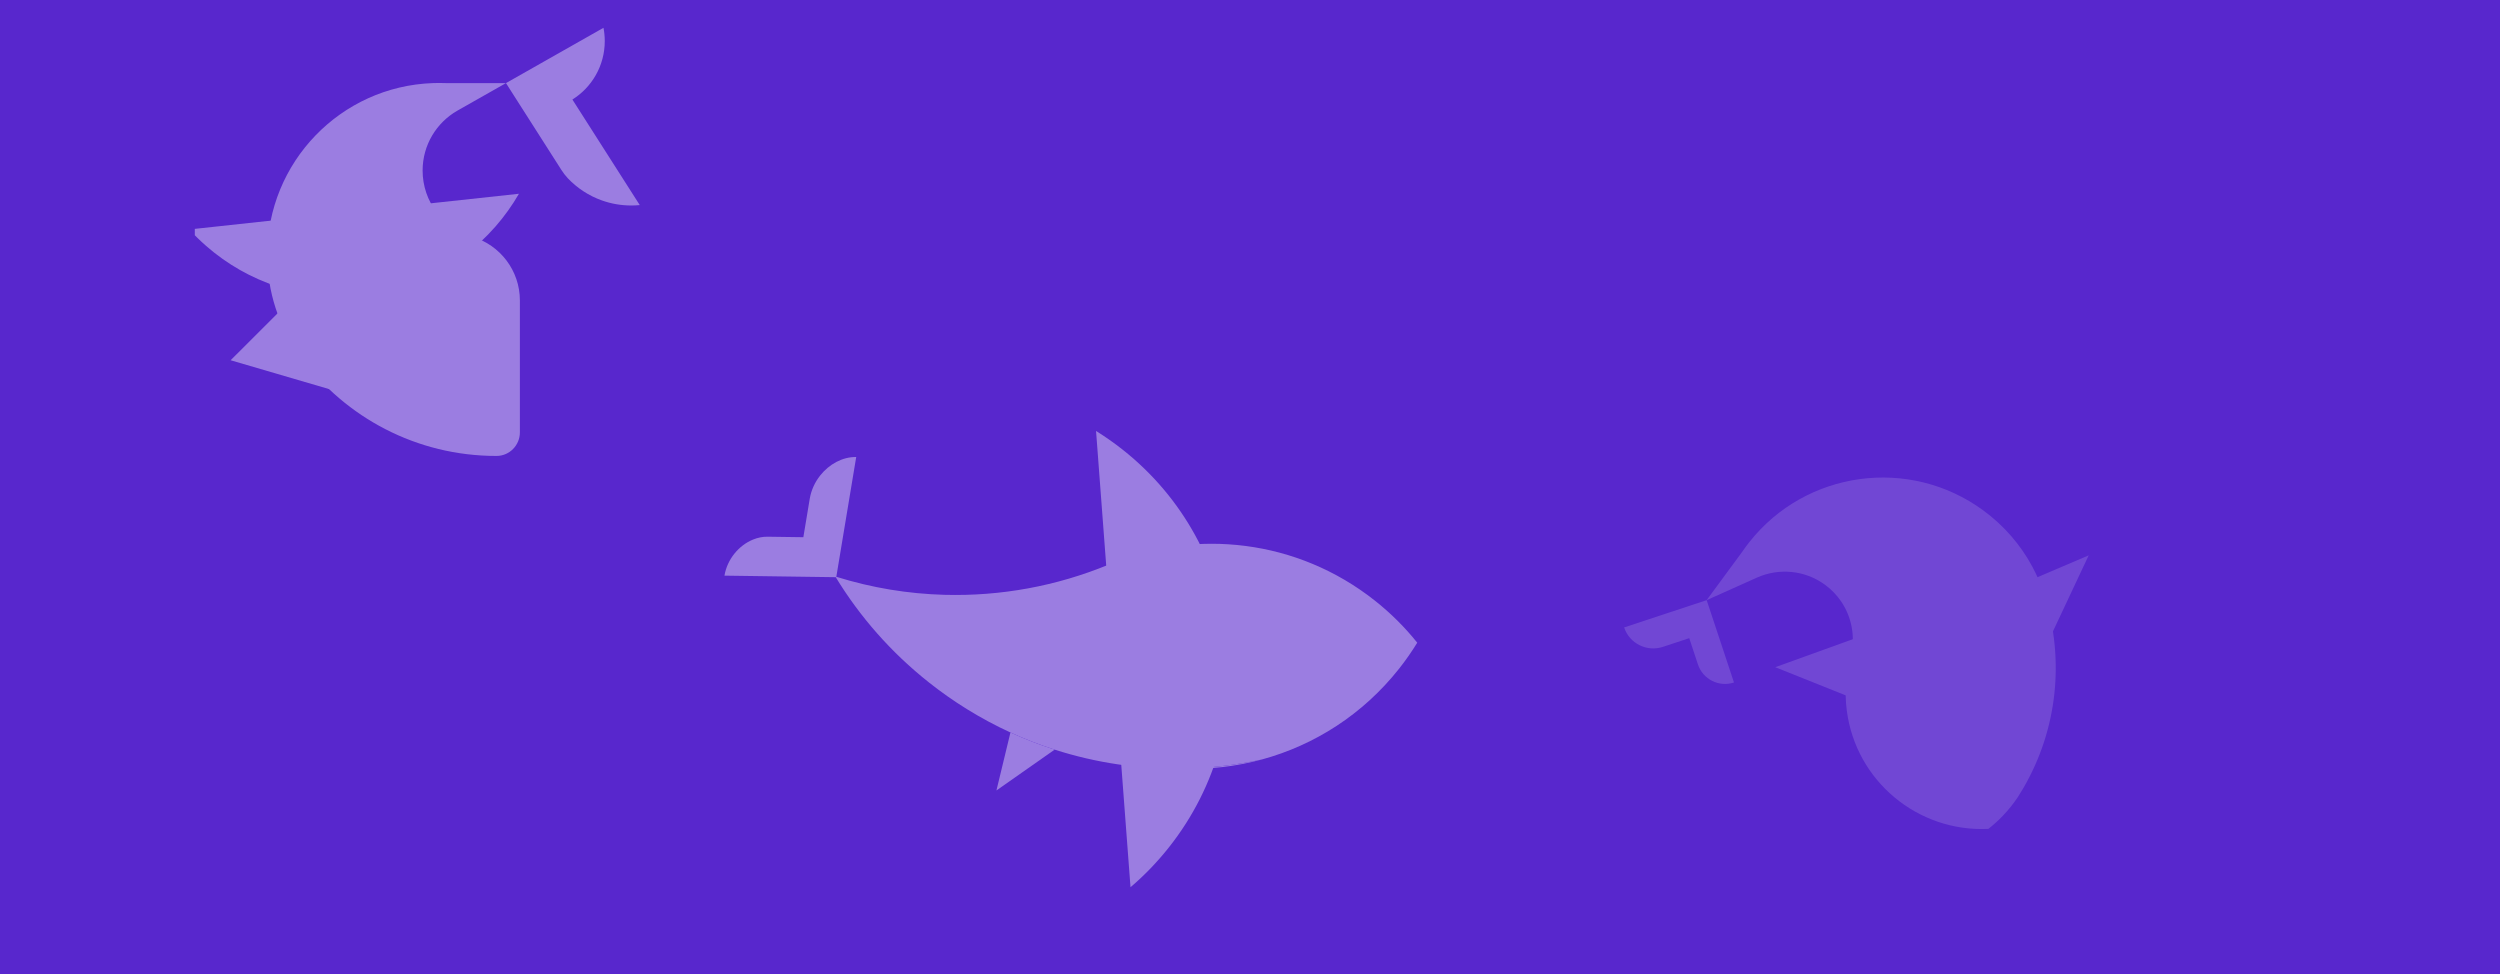 <?xml version="1.0" encoding="UTF-8"?> <svg xmlns="http://www.w3.org/2000/svg" width="770" height="300" viewBox="0 0 770 300" fill="none"><rect x="0" y="0" width="770" height="300" fill="#808080" stroke="none"/><g clip-path="url(#clip0_164_4501)"><rect width="770" height="300" fill="#5827CD"></rect><g opacity="0.15" clip-path="url(#clip1_164_4501)"><path d="M612.414 255.295C614.008 254.053 615.51 252.688 616.9 251.233C616.904 251.228 616.904 251.228 616.904 251.228C618.611 249.446 620.156 247.516 621.521 245.462C621.546 245.43 621.566 245.399 621.581 245.368C622.144 244.493 622.683 243.611 623.201 242.717C633.816 224.478 635.786 203.174 629.915 184.03C629.797 183.634 629.669 183.235 629.537 182.841C628.583 179.966 627.38 177.165 625.928 174.479C622.362 167.87 617.301 161.932 610.832 157.193C588.055 140.517 556.221 144.955 538.834 166.923C538.441 167.409 538.059 167.907 537.684 168.419C537.284 168.963 536.899 169.509 536.524 170.059L525.639 184.853L530.211 182.803L530.795 182.542L541.221 177.861C547.865 174.933 555.849 175.528 562.117 180.121C564.09 181.565 565.735 183.29 567.044 185.201C570.379 190.084 571.474 196.183 570.09 201.902C569.992 202.297 569.885 202.693 569.768 203.086C568.834 206.71 568.382 210.502 568.473 214.382C568.502 215.841 568.614 217.314 568.805 218.795C571.607 240.618 590.764 256.345 612.414 255.295Z" fill="white"></path><path d="M525.656 184.842L500.231 193.246C501.867 198.19 507.214 200.869 512.17 199.233L520.284 196.552L522.967 204.645C524.491 209.24 529.459 211.729 534.065 210.205L525.656 184.842Z" fill="white"></path><path d="M546.769 205.499L569.557 214.615L571.948 196.408L546.769 205.499Z" fill="white"></path><path d="M643.318 171.046L620.734 180.68L631.945 195.234L643.318 171.046Z" fill="white"></path></g><g opacity="0.4" clip-path="url(#clip2_164_4501)"><path d="M71.03 110.954L87.198 94.812L102.962 120.306L71.03 110.954Z" fill="white"></path><path d="M186.266 12.65C186.266 11.919 186.228 11.197 186.156 10.485L186.156 10.48C186.093 9.83 185.997 9.195 185.872 8.565L168.49 18.42L155.839 25.594L159.62 31.522L160.855 33.457L160.937 33.587L160.942 33.587L170.017 47.811L172.544 51.766L172.886 52.305C173.472 53.219 174.12 54.095 174.865 54.884C177.757 57.93 181.351 60.302 185.392 61.736C188.217 62.742 191.258 63.291 194.429 63.291C195.313 63.291 196.187 63.247 197.047 63.165L176.297 30.656C182.288 26.908 186.266 20.243 186.266 12.65Z" fill="white"></path><path d="M159.831 59.679C157.797 63.202 155.395 66.578 152.615 69.761C129.655 96.013 89.754 98.702 63.501 75.76C61.653 74.145 59.924 72.445 58.307 70.675L110.926 64.974L159.831 59.679Z" fill="white"></path><path d="M82.317 78.53C82.317 89.963 85.93 100.545 92.075 109.201C92.32 109.548 92.57 109.889 92.825 110.226C106.464 128.559 128.281 140.43 152.865 140.43L152.938 140.43C156.916 140.425 160.125 137.148 160.125 133.164L160.125 92.557C160.125 83.299 153.985 75.48 145.558 72.958C145.471 72.934 145.38 72.905 145.293 72.881C136.544 70.263 130.164 62.145 130.164 52.531C130.164 44.654 134.45 37.778 140.811 34.116L150.866 28.414L151.429 28.097L155.839 25.595L137.251 25.595C136.574 25.571 135.896 25.556 135.214 25.556C134.575 25.556 133.941 25.566 133.307 25.595C104.975 26.596 82.317 49.914 82.317 78.53Z" fill="white"></path></g><g opacity="0.4" clip-path="url(#clip3_164_4501)"><path d="M364.097 236.734C372.393 237.049 380.697 236.095 388.701 233.907C380.617 235.666 372.372 236.614 364.097 236.734Z" fill="white"></path><path d="M286.181 210.246C289.935 213.215 293.805 215.929 297.782 218.389C302.151 221.1 306.637 223.505 311.217 225.605C315.676 227.649 320.224 229.412 324.828 230.887C337.604 234.99 350.853 236.917 364.038 236.733C364.057 236.735 364.075 236.736 364.097 236.734C372.372 236.614 380.617 235.666 388.701 233.907C404.831 229.503 419.751 220.081 430.924 205.951C432.967 203.367 434.828 200.694 436.511 197.953C432.735 193.24 428.373 188.874 423.434 184.968C399.544 166.078 368.317 162.79 342.03 173.665C341.853 173.738 341.676 173.811 341.503 173.886C325.458 180.525 308.199 183.678 290.943 183.207C279.712 182.902 268.479 181.062 257.586 177.65L257.564 177.779L257.407 177.775C264.783 189.892 274.4 200.93 286.181 210.246Z" fill="white"></path><path d="M223.136 177.295L257.407 177.775L257.564 177.779L257.586 177.651L263.713 140.757C259.486 140.695 255.374 142.965 252.614 146.456C250.992 148.507 249.837 150.976 249.396 153.649L248.382 159.751L247.431 165.462L236.447 165.307C234.886 165.282 233.344 165.603 231.893 166.203C227.533 167.99 223.974 172.264 223.136 177.295Z" fill="white"></path><path d="M306.902 243.464L324.828 230.887C320.224 229.412 315.676 227.649 311.217 225.605L306.902 243.464Z" fill="white"></path><path d="M348.196 273.267C352.466 269.622 356.448 265.509 360.065 260.935C389.927 223.171 383.536 168.354 345.79 138.506C343.134 136.407 340.392 134.484 337.582 132.74L348.196 273.267Z" fill="white"></path></g></g><defs><clipPath id="clip0_164_4501"><rect width="770" height="300" fill="white"></rect></clipPath><clipPath id="clip1_164_4501"><rect width="147" height="154" fill="white" transform="matrix(0.127 0.992 0.992 -0.127 488 139.617)"></rect></clipPath><clipPath id="clip2_164_4501"><rect width="149" height="143" fill="white" transform="matrix(-4.37114e-08 1 1 4.37114e-08 60 0)"></rect></clipPath><clipPath id="clip3_164_4501"><rect width="132.088" height="201.022" fill="white" transform="matrix(-0.62 0.784 0.784 0.62 288.927 72)"></rect></clipPath></defs></svg> 